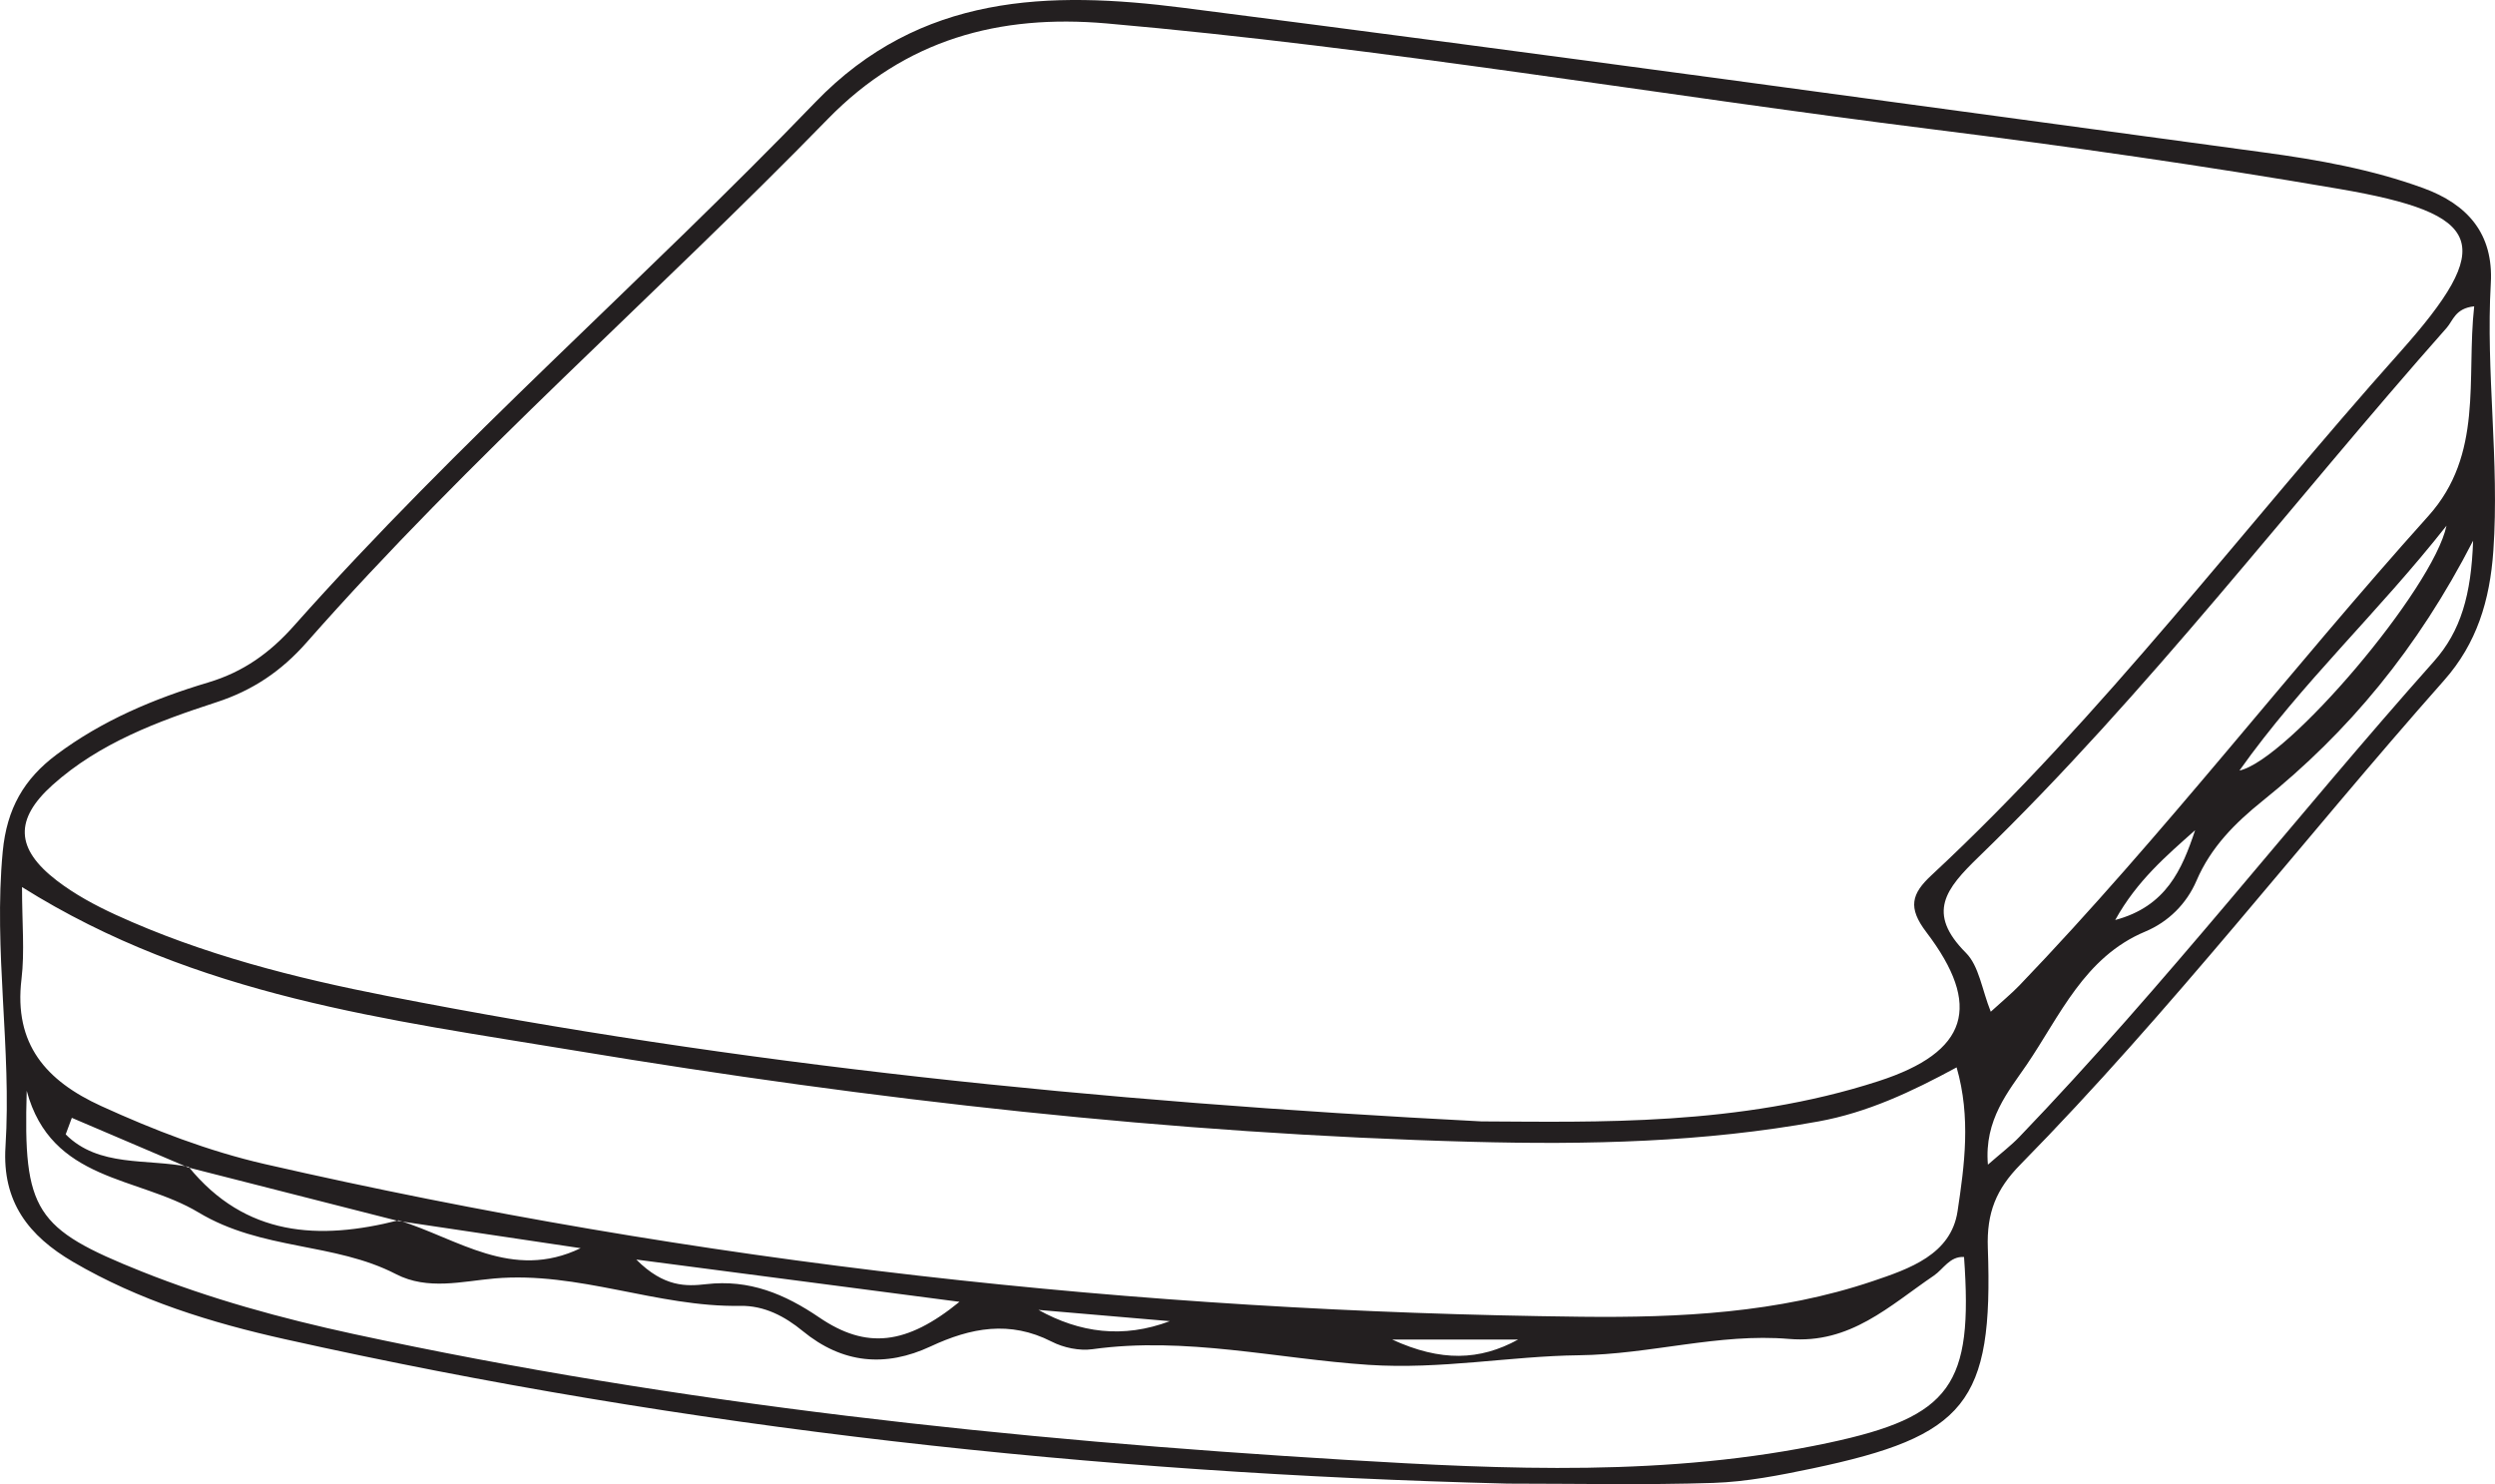 <?xml version="1.0" encoding="UTF-8"?>
<svg xmlns="http://www.w3.org/2000/svg" xmlns:xlink="http://www.w3.org/1999/xlink" width="236.367pt" height="140.603pt" viewBox="0 0 236.367 140.603" version="1.1">
<defs>
<clipPath id="clip1">
  <path d="M 0 0 L 236.367 0 L 236.367 140.602 L 0 140.602 Z M 0 0 "/>
</clipPath>
</defs>
<g id="surface1">
<g clip-path="url(#clip1)" clip-rule="nonzero">
<path style=" stroke:none;fill-rule:evenodd;fill:rgb(13.73%,12.16%,12.549%);fill-opacity:1;" d="M 143.816 126.91 L 131.898 126.91 C 136.504 129.023 140.184 128.902 143.816 126.91 M 110.828 125.164 C 106.68 124.809 102.531 124.453 98.379 124.098 C 102.281 126.266 106.383 126.836 110.828 125.164 M 207.957 78.652 C 205.262 81.055 202.461 83.418 200.387 87.16 C 205.211 85.871 206.711 82.391 207.957 78.652 M 231.773 49.801 C 225.273 58.062 218.086 64.652 212.156 73 C 216.75 71.992 230.516 55.766 231.773 49.801 M 60.281 119.328 C 62.898 121.957 65.023 121.875 66.898 121.66 C 70.992 121.188 74.344 122.59 77.617 124.816 C 82.066 127.844 85.863 127.438 90.898 123.332 C 80.82 122.016 71.188 120.754 60.281 119.328 M 234.293 51.223 C 229.027 61.48 222.477 69.34 214.363 75.863 C 211.734 77.977 209.453 80.258 208.09 83.43 C 207.148 85.629 205.418 87.34 203.238 88.254 C 197.445 90.676 195.148 96.258 191.988 100.891 C 190.301 103.363 187.957 106.086 188.328 110.336 C 189.621 109.207 190.523 108.523 191.297 107.719 C 205.121 93.328 217.332 77.535 230.586 62.652 C 233.129 59.793 234.121 56.332 234.293 51.223 M 234.395 29.02 C 232.594 29.215 232.406 30.359 231.789 31.059 C 216.996 47.762 203.508 65.625 187.445 81.188 C 184.344 84.195 182.461 86.48 186.246 90.273 C 187.492 91.523 187.758 93.754 188.598 95.848 C 189.656 94.879 190.543 94.156 191.328 93.34 C 204.949 79.141 216.914 63.504 230.051 48.887 C 235.297 43.051 233.637 35.91 234.395 29.02 M 186.066 119.082 C 184.707 119.008 184.121 120.23 183.203 120.852 C 179.004 123.703 175.289 127.34 169.484 126.848 C 162.836 126.281 156.336 128.316 149.578 128.395 C 143.066 128.473 136.539 129.758 129.668 129.305 C 120.98 128.73 112.32 126.594 103.508 127.82 C 102.258 127.996 100.754 127.68 99.621 127.098 C 95.66 125.078 91.973 125.781 88.168 127.555 C 83.891 129.551 79.82 129.203 76.035 126.09 C 74.367 124.723 72.422 123.676 70.121 123.715 C 62.258 123.852 54.816 120.418 46.828 121.121 C 43.797 121.387 40.523 122.262 37.52 120.711 C 31.664 117.684 24.832 118.484 18.805 114.863 C 13.066 111.418 4.852 111.98 2.531 103.34 C 2.195 114.746 3.301 116.41 13.406 120.453 C 19.91 123.051 26.645 124.895 33.473 126.375 C 64.449 133.066 95.871 136.398 127.438 138.301 C 142.703 139.219 158.082 139.922 173.227 136.691 C 184.879 134.207 186.934 131.219 186.066 119.082 M 2.086 84.039 C 2.086 87.469 2.348 90.152 2.035 92.766 C 1.297 98.922 4.359 102.398 9.598 104.789 C 14.609 107.074 19.742 109.055 25.082 110.281 C 66.117 119.676 107.727 124.27 149.789 124.746 C 159.09 124.848 168.457 124.398 177.414 121.375 C 180.887 120.203 184.836 118.855 185.453 114.746 C 186.105 110.398 186.73 105.871 185.363 101.121 C 181.078 103.445 176.898 105.402 172.277 106.242 C 161.402 108.223 150.434 108.465 139.434 108.172 C 110.938 107.41 82.664 104.199 54.59 99.547 C 36.809 96.598 18.641 94.43 2.086 84.039 M 140.332 106.238 C 151.039 106.285 164.766 106.711 177.973 102.422 C 186.484 99.664 187.805 95.293 182.492 88.309 C 180.715 85.973 181.09 84.676 182.977 82.922 C 199.266 67.781 212.559 49.945 227.312 33.422 C 236.5 23.133 235.441 20.27 221.594 17.895 C 208.809 15.699 195.957 13.859 183.082 12.25 C 156.988 8.984 131.047 4.516 104.832 2.219 C 94.637 1.328 85.762 3.746 78.426 11.273 C 62.145 27.98 44.492 43.324 29.051 60.859 C 26.66 63.578 23.938 65.414 20.484 66.535 C 14.945 68.34 9.43 70.387 4.988 74.359 C 1.34 77.629 1.473 80.418 5.375 83.418 C 7.074 84.723 9.016 85.773 10.969 86.668 C 19.191 90.434 27.91 92.641 36.73 94.367 C 69.969 100.875 103.574 104.34 140.332 106.238 M 37.758 115.609 C 43.348 117.328 48.5 121.379 55.008 118.25 L 37.707 115.668 C 31.082 113.977 24.453 112.289 17.82 110.602 C 14.148 109.035 10.477 107.469 6.805 105.902 C 6.609 106.426 6.418 106.949 6.223 107.469 C 9.348 110.605 13.906 109.75 17.871 110.543 C 23.246 117.145 30.207 117.531 37.758 115.609 M 142.824 140.555 C 103.816 139.57 65.145 135.387 27.008 126.875 C 20.016 125.316 13.16 123.203 6.906 119.539 C 2.742 117.098 0.188 113.887 0.52 108.629 C 1.109 99.328 -0.629 90.047 0.258 80.684 C 0.645 76.586 2.285 73.789 5.352 71.492 C 9.68 68.254 14.613 66.18 19.723 64.656 C 23.078 63.652 25.582 61.84 27.867 59.266 C 43.391 41.805 61.062 26.477 77.246 9.68 C 87.172 -0.621 99.441 -0.875 112.055 0.734 C 146.227 5.098 180.359 9.82 214.504 14.445 C 219.617 15.137 224.707 16.047 229.582 17.824 C 233.762 19.352 236.238 22.137 235.969 26.844 C 235.488 35.281 236.797 43.688 236.211 52.16 C 235.883 56.91 234.633 60.965 231.543 64.457 C 218.066 79.672 205.66 95.824 191.391 110.34 C 189.117 112.652 188.199 114.887 188.32 118.234 C 188.844 132.926 186.234 136.059 171.684 139.121 C 168.598 139.766 165.449 140.387 162.312 140.488 C 155.82 140.699 149.32 140.555 142.824 140.555 "/>
</g>
</g>
</svg>
